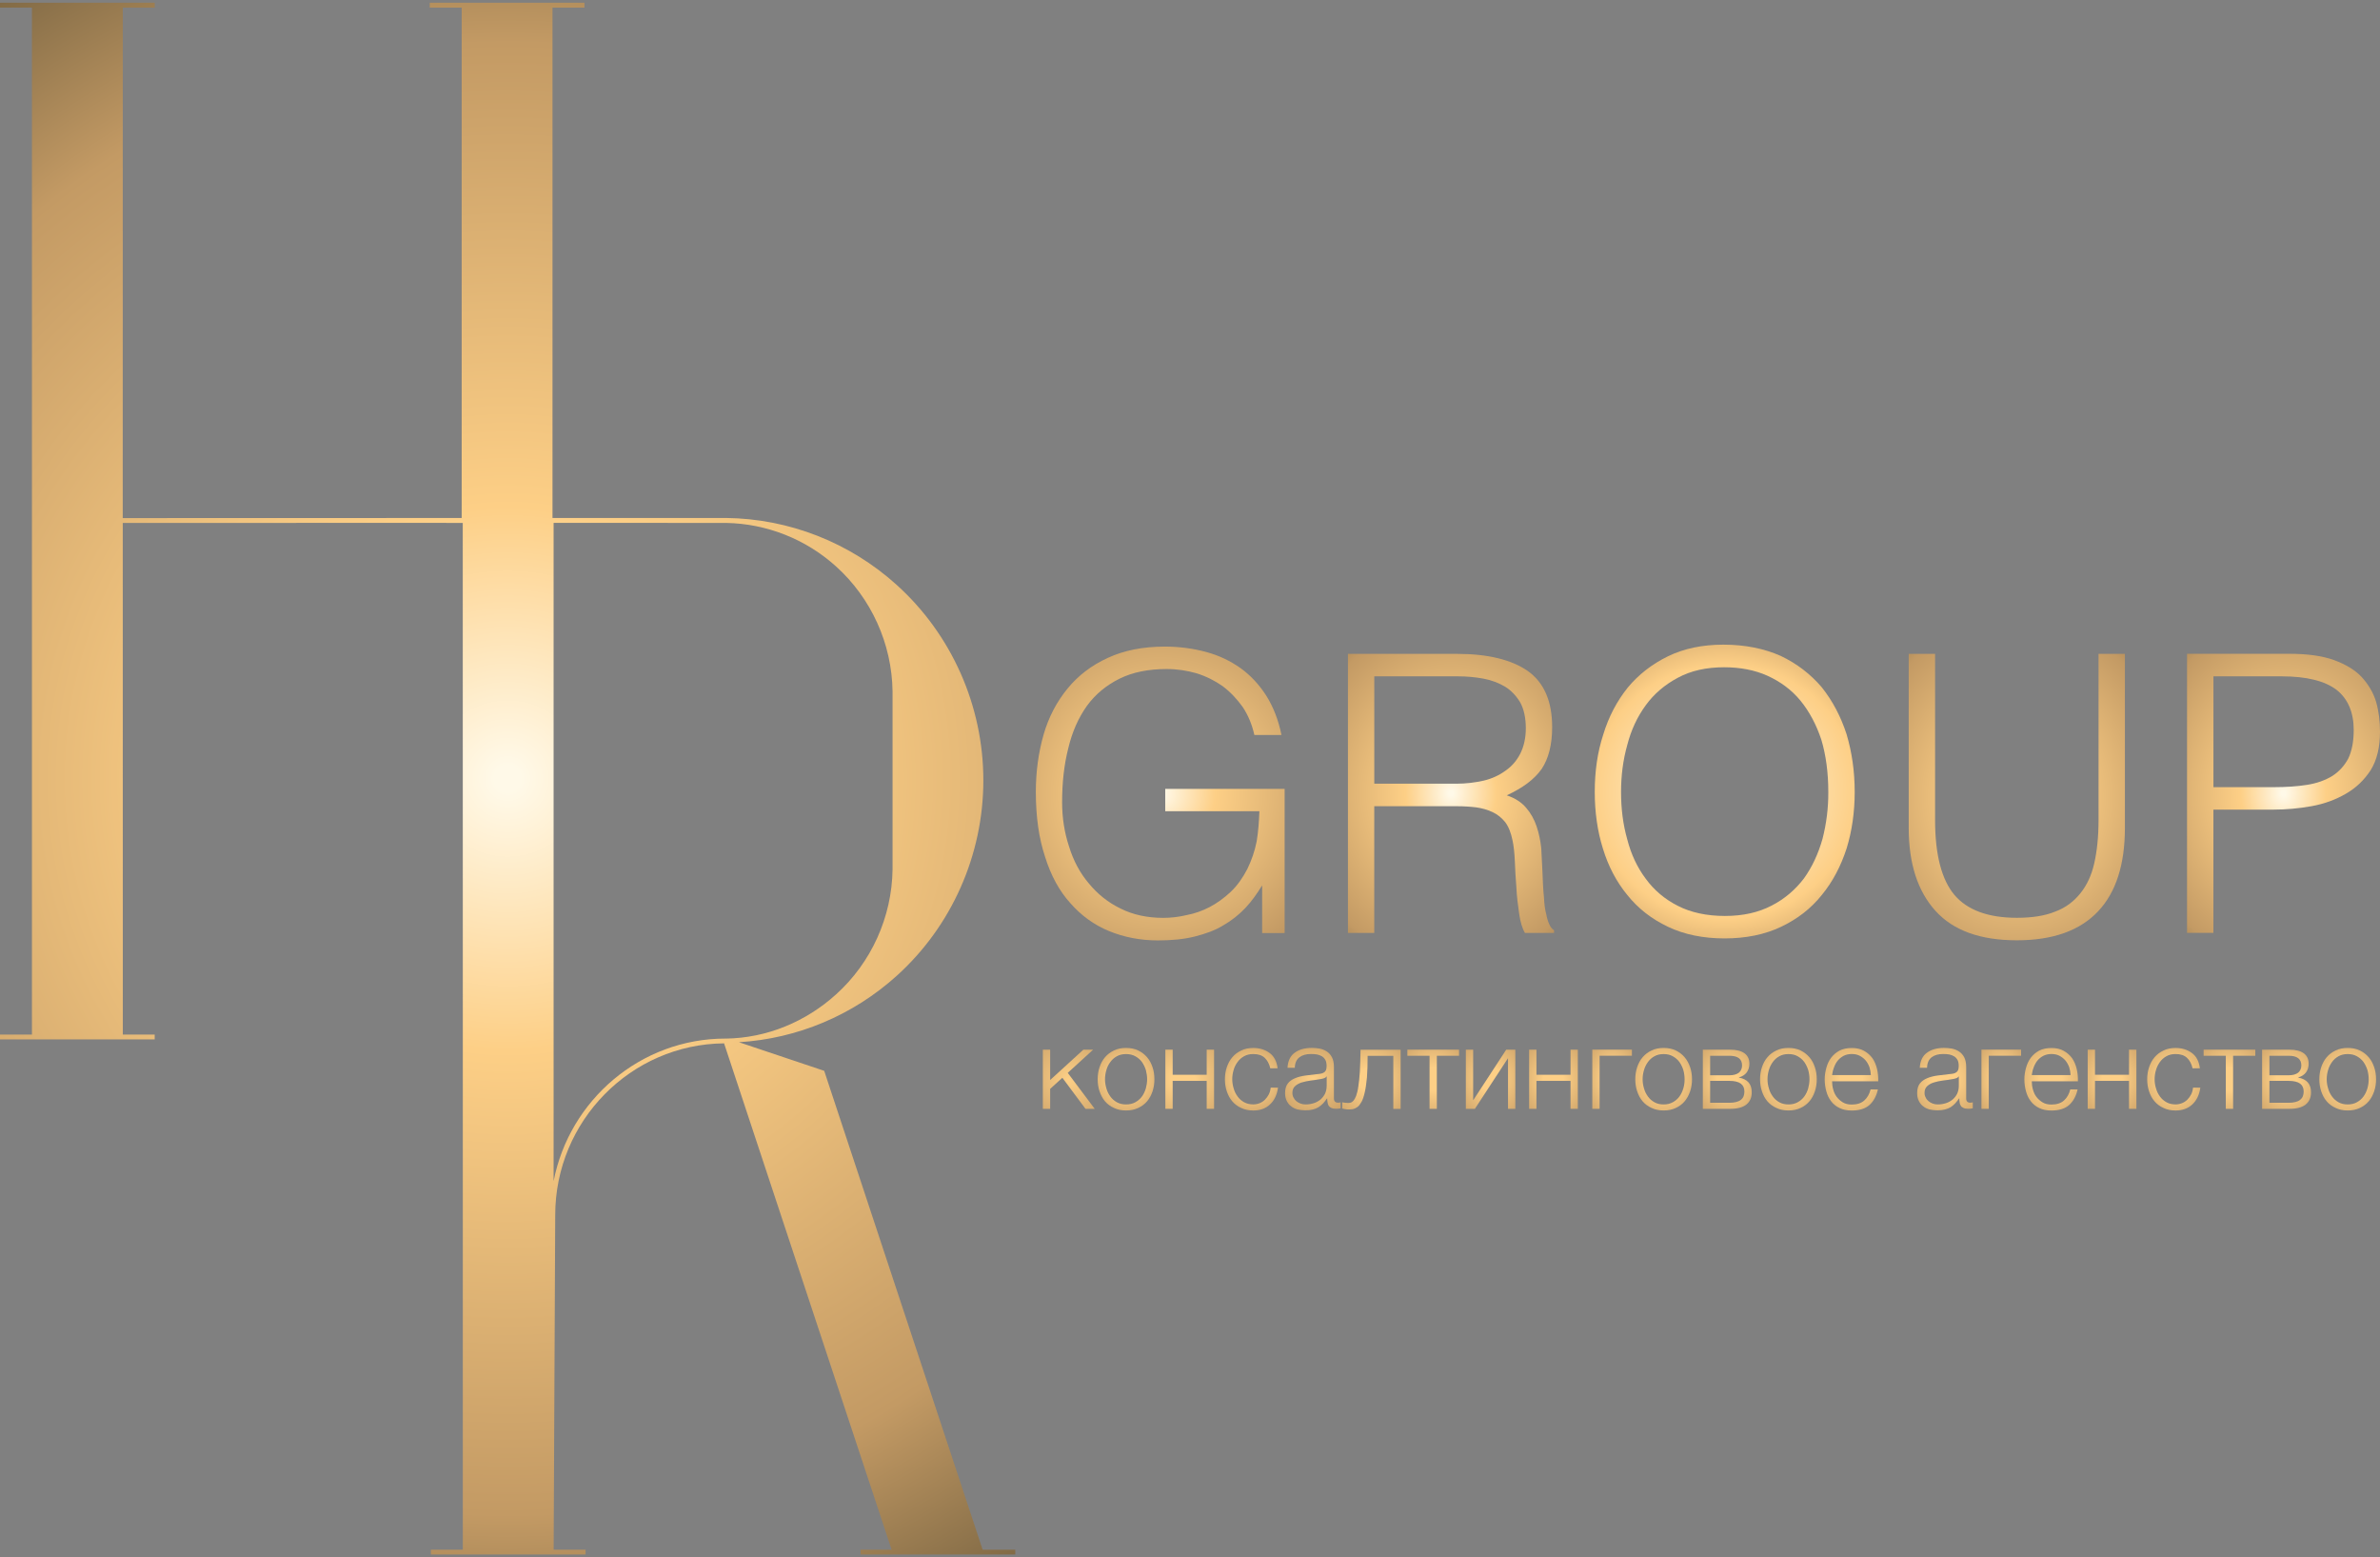 <?xml version="1.0" encoding="UTF-8"?> <svg xmlns="http://www.w3.org/2000/svg" width="798" height="522" viewBox="0 0 798 522" fill="none"><rect x="0" y="0" width="798" height="522" fill="#808080" stroke="none"/> <path d="M276.35 358.93L247.76 349.34C267.33 348.16 285.94 340.35 300.62 327.12C319.1 310.46 329.71 286.56 329.71 261.57C329.71 236.58 319.1 212.7 300.62 196.02C284.89 181.83 264.59 173.87 243.48 173.62H185.25V2.55H195.96V0.92H144.09V2.55H154.8V173.63H144.44L41.15 173.66L41.17 2.55H51.88V0.92H0V2.55H10.71V346.77H0V348.39H51.87V346.77H41.18L41.16 175.29L145.37 175.26L155.16 175.29L155.18 348.38V519.45H144.47V521.07H196.34V519.45H185.63L186.16 407.3C186.16 375.73 211.51 350.01 242.78 349.72L298.95 519.44H288.54V521.06H340.41V519.44H329.47L276.35 358.93ZM243.26 348.12C214.74 348.12 190.91 368.72 185.62 395.92V348.39V346.77V175.26L243.48 175.28C257.09 175.53 270.18 180.7 280.32 189.86C292.15 200.52 299.05 215.8 299.27 231.74V291.42C299.05 307.38 292.15 322.66 280.32 333.32C270.13 342.53 257.09 347.93 243.39 348.13H243.26V348.12Z" fill="url(#paint0_radial_93_167)"></path> <path d="M390.7 271.92H422.27C422.14 275.42 421.89 278.81 421.35 282.06C420.7 285.31 419.67 288.3 418.23 291.28C416.66 294.27 414.86 296.87 412.64 298.95C410.44 301.02 408.09 302.72 405.62 304.02C403.15 305.32 400.55 306.22 397.83 306.74C395.09 307.39 392.51 307.66 390.02 307.66C384.7 307.66 379.88 306.63 375.73 304.54C371.44 302.47 367.93 299.6 365.07 296.1C362.08 292.6 359.88 288.43 358.45 283.76C356.9 279.09 356.12 274.15 356.12 268.95C356.12 262.33 356.77 256.36 358.2 250.75C359.5 245.3 361.57 240.63 364.44 236.59C367.29 232.69 370.93 229.7 375.35 227.5C379.77 225.3 385.09 224.25 391.2 224.25C394.7 224.25 397.96 224.77 401.21 225.68C404.46 226.71 407.31 228.15 409.92 229.97C412.52 231.92 414.72 234.26 416.68 236.99C418.5 239.73 419.8 242.83 420.58 246.35H429.67C428.64 241.3 426.95 236.99 424.6 233.22C422.27 229.58 419.41 226.46 416.03 224C412.53 221.53 408.76 219.71 404.47 218.55C400.18 217.38 395.51 216.73 390.58 216.73C383.17 216.73 376.8 218.03 371.48 220.5C366.03 222.97 361.47 226.47 357.97 230.76C354.33 235.18 351.6 240.37 349.91 246.22C348.21 252.19 347.31 258.56 347.31 265.45C347.31 273.77 348.34 281.04 350.43 287.28C352.38 293.52 355.23 298.72 358.89 302.74C362.53 306.89 366.81 310.01 371.88 312.1C376.95 314.17 382.4 315.22 388.24 315.22C392.79 315.22 396.95 314.84 400.58 313.92C404.22 313 407.47 311.84 410.19 310.15C412.93 308.58 415.38 306.65 417.6 304.31C419.68 302.11 421.5 299.51 423.19 296.77V312.75H430.73V264.42H390.7V271.92Z" fill="url(#paint1_radial_93_167)"></path> <path d="M521.06 311.8C520.41 311.42 519.88 310.77 519.49 309.85C519.11 309.07 518.71 307.9 518.46 306.48C518.06 305.05 517.79 303.09 517.68 300.76C517.43 298.43 517.28 295.44 517.16 291.92L516.78 284.38C516.51 281.78 516 279.33 515.21 276.98C514.43 274.65 513.26 272.56 511.69 270.74C510.14 268.92 507.94 267.49 505.2 266.59C510.54 264.12 514.42 261.27 516.91 257.75C519.24 254.25 520.43 249.56 520.43 243.72C520.43 235.01 517.7 228.78 512.24 224.89C506.79 221.12 498.86 219.17 488.59 219.17H451.96V312.72H460.78V270.24H488.58C490.8 270.24 492.87 270.37 494.95 270.62C496.9 270.89 498.7 271.4 500.4 272.19C502.1 272.97 503.52 274.14 504.69 275.58C505.86 277.15 506.64 279.22 507.14 281.68C507.54 283.5 507.79 285.83 507.92 288.7C508.05 291.55 508.17 294.54 508.44 297.52C508.57 300.51 508.97 303.49 509.36 306.23C509.74 308.95 510.39 311.17 511.31 312.72H521.07V311.8H521.06ZM497.55 261.64C494.68 262.29 491.56 262.69 488.33 262.69H460.79V226.7H488.86C491.85 226.7 494.7 226.97 497.43 227.48C500.17 228 502.52 228.91 504.72 230.21C506.79 231.51 508.47 233.33 509.77 235.53C510.95 237.73 511.6 240.6 511.6 244.1C511.6 247.35 510.95 250.2 509.77 252.56C508.6 254.89 506.92 256.85 504.85 258.28C502.73 259.84 500.27 260.99 497.55 261.64Z" fill="url(#paint2_radial_93_167)"></path> <path d="M621.87 265.45C621.87 258.56 620.95 252.21 619.15 246.1C617.2 240.13 614.46 234.93 610.83 230.37C607.06 225.95 602.51 222.45 597.07 219.85C591.48 217.38 585.09 216.08 577.84 216.08C570.82 216.08 564.58 217.38 559.26 219.98C553.94 222.58 549.39 226.09 545.75 230.5C542.11 235.05 539.38 240.24 537.56 246.21C535.61 252.18 534.71 258.55 534.71 265.44C534.71 272.2 535.61 278.57 537.43 284.4C539.25 290.37 541.98 295.57 545.62 299.99C549.26 304.54 553.79 308.05 559.26 310.65C564.71 313.25 571.09 314.55 578.24 314.55C585.38 314.55 591.75 313.25 597.2 310.65C602.65 308.05 607.21 304.55 610.84 299.99C614.48 295.57 617.21 290.38 619.16 284.4C620.95 278.57 621.87 272.2 621.87 265.45ZM611.08 281.17C609.65 286.24 607.56 290.66 604.86 294.43C601.99 298.2 598.37 301.32 594.07 303.52C589.63 305.85 584.45 307.02 578.34 307.02C572.23 307.02 566.9 305.85 562.61 303.65C558.21 301.45 554.56 298.33 551.82 294.56C548.97 290.79 546.9 286.37 545.6 281.32C544.17 276.25 543.53 271.06 543.53 265.47C543.53 260.02 544.18 254.81 545.6 249.76C546.9 244.69 548.97 240.27 551.82 236.38C554.56 232.61 558.19 229.49 562.61 227.16C566.9 224.83 572.1 223.66 578.09 223.66C583.41 223.66 588.35 224.58 592.63 226.51C596.92 228.46 600.69 231.2 603.67 234.83C606.65 238.47 609.01 242.89 610.69 247.96C612.24 253.16 613.02 259 613.02 265.51C613.05 270.9 612.38 276.1 611.08 281.17Z" fill="url(#paint3_radial_93_167)"></path> <path d="M676.24 315.18C688.32 315.18 697.42 311.93 703.51 305.44C709.5 299.07 712.47 289.73 712.47 277.5V219.16H703.63V274.9C703.63 280.49 703.11 285.29 702.2 289.33C701.3 293.35 699.73 296.73 697.51 299.47C695.31 302.19 692.59 304.27 689.07 305.57C685.57 307 681.28 307.64 676.23 307.64C666.61 307.64 659.6 305.04 655.31 299.97C651.02 294.9 648.82 286.46 648.82 274.9V219.16H639.98V277.5C639.98 289.44 642.96 298.68 648.94 305.3C654.93 311.93 664.02 315.18 676.24 315.18Z" fill="url(#paint4_radial_93_167)"></path> <path d="M794.88 258.14C796.97 254.77 798 250.47 798 245.28C798 241.78 797.62 238.52 796.7 235.27C795.78 232.15 794.1 229.43 791.88 226.95C789.54 224.48 786.43 222.66 782.54 221.23C778.5 219.8 773.58 219.14 767.46 219.14H733.3V312.69H742.14V271.38H762.14C766.43 271.38 770.85 271 775.13 270.21C779.42 269.43 783.19 268.01 786.55 266.06C789.94 264.11 792.68 261.52 794.88 258.14ZM782.02 260.09C779.69 261.52 776.83 262.56 773.58 263.07C770.33 263.59 766.56 263.85 762.41 263.85H742.15V226.7H765.02C773.46 226.7 779.56 228.27 783.47 231.25C787.24 234.24 789.19 238.79 789.19 244.63C789.19 248.67 788.54 251.77 787.37 254.24C786.04 256.72 784.24 258.66 782.02 260.09Z" fill="url(#paint5_radial_93_167)"></path> <path d="M366.52 351.84H363.25L352.11 362.01V351.84H349.66V371.67H352.11V364.98L356.2 361.26L363.96 371.67H367.05L358.01 359.61L366.52 351.84Z" fill="url(#paint6_radial_93_167)"></path> <path d="M384.61 354.38C383.79 353.41 382.82 352.68 381.64 352.11C380.44 351.53 379.07 351.26 377.55 351.26C376.03 351.26 374.67 351.53 373.5 352.11C372.3 352.68 371.32 353.41 370.5 354.38C369.68 355.33 369.1 356.45 368.67 357.72C368.24 358.99 368.04 360.34 368.04 361.76C368.04 363.18 368.24 364.53 368.67 365.8C369.1 367.07 369.69 368.19 370.5 369.15C371.32 370.1 372.29 370.83 373.5 371.37C374.67 371.94 376.04 372.22 377.55 372.22C379.07 372.22 380.44 371.95 381.64 371.37C382.81 370.84 383.79 370.1 384.61 369.15C385.43 368.18 386.01 367.08 386.44 365.8C386.87 364.53 387.06 363.2 387.06 361.76C387.06 360.33 386.88 358.99 386.44 357.72C386.02 356.45 385.43 355.34 384.61 354.38ZM384.2 364.83C383.88 365.86 383.47 366.75 382.88 367.55C382.3 368.35 381.55 368.97 380.66 369.47C379.76 369.97 378.74 370.2 377.57 370.2C376.4 370.2 375.39 369.97 374.48 369.47C373.58 368.97 372.88 368.35 372.3 367.55C371.72 366.75 371.25 365.87 370.97 364.83C370.67 363.83 370.5 362.8 370.5 361.76C370.5 360.73 370.65 359.69 370.97 358.64C371.24 357.64 371.7 356.75 372.3 355.96C372.88 355.16 373.58 354.54 374.48 354.04C375.38 353.54 376.38 353.31 377.57 353.31C378.74 353.31 379.75 353.54 380.66 354.04C381.56 354.54 382.29 355.16 382.88 355.96C383.46 356.78 383.88 357.66 384.2 358.64C384.47 359.67 384.63 360.71 384.63 361.76C384.63 362.82 384.46 363.83 384.2 364.83Z" fill="url(#paint7_radial_93_167)"></path> <path d="M404.6 360.25H393.19V351.84H390.74V371.67H393.19V362.3H404.6V371.67H407.07V351.84H404.6V360.25Z" fill="url(#paint8_radial_93_167)"></path> <path d="M425.43 366.82C425.08 367.5 424.65 368.09 424.15 368.59C423.65 369.09 423.03 369.51 422.37 369.77C421.71 370.03 420.97 370.19 420.23 370.19C419.06 370.19 418.05 369.96 417.14 369.46C416.24 368.96 415.54 368.34 414.96 367.54C414.38 366.74 413.91 365.86 413.63 364.82C413.33 363.82 413.16 362.79 413.16 361.75C413.16 360.72 413.31 359.68 413.63 358.63C413.9 357.63 414.36 356.75 414.96 355.95C415.54 355.15 416.25 354.53 417.14 354.03C418.04 353.53 419.04 353.3 420.23 353.3C421.86 353.3 423.15 353.72 424.05 354.57C424.95 355.42 425.57 356.57 425.92 358.07H428.37C428.1 355.8 427.2 354.07 425.72 352.97C424.2 351.85 422.37 351.27 420.23 351.27C418.71 351.27 417.34 351.54 416.18 352.12C414.98 352.69 413.99 353.42 413.18 354.39C412.36 355.34 411.78 356.46 411.34 357.73C410.91 359 410.71 360.35 410.71 361.77C410.71 363.19 410.91 364.54 411.34 365.81C411.77 367.08 412.36 368.2 413.18 369.16C414 370.11 414.96 370.84 416.18 371.38C417.35 371.95 418.71 372.23 420.23 372.23C422.53 372.23 424.4 371.55 425.83 370.19C427.28 368.84 428.16 367.01 428.51 364.57H426.06C425.98 365.37 425.78 366.14 425.43 366.82Z" fill="url(#paint9_radial_93_167)"></path> <path d="M447.26 368.17V357.64C447.26 356.29 447.03 355.22 446.59 354.37C446.16 353.57 445.59 352.9 444.87 352.45C444.17 351.98 443.4 351.68 442.48 351.48C441.58 351.33 440.73 351.25 439.83 351.25C437.49 351.25 435.59 351.78 434.14 352.84C432.66 353.87 431.84 355.56 431.69 357.91H434.14C434.17 356.29 434.72 355.11 435.71 354.37C436.68 353.64 437.98 353.29 439.53 353.29C440.26 353.29 440.93 353.32 441.6 353.44C442.23 353.56 442.77 353.79 443.29 354.09C443.76 354.39 444.14 354.82 444.41 355.32C444.69 355.85 444.81 356.55 444.81 357.36C444.81 357.89 444.73 358.31 444.61 358.66C444.44 359.01 444.26 359.23 443.98 359.43C443.71 359.61 443.4 359.78 443.01 359.85C442.58 359.93 442.16 360 441.66 360.03L437.76 360.5C436.48 360.68 435.31 360.95 434.29 361.38C433.24 361.8 432.42 362.38 431.81 363.15C431.19 363.95 430.88 365.04 430.88 366.42C430.88 367.42 431.08 368.27 431.43 368.99C431.78 369.72 432.25 370.34 432.88 370.79C433.46 371.29 434.2 371.64 435.02 371.87C435.84 372.05 436.69 372.17 437.62 372.17C438.59 372.17 439.4 372.09 440.15 371.9C440.88 371.72 441.52 371.48 442.08 371.13C442.63 370.78 443.13 370.36 443.62 369.86C444.04 369.36 444.52 368.83 444.94 368.18H445.01C445.01 368.68 445.06 369.13 445.14 369.56C445.17 369.98 445.32 370.36 445.52 370.68C445.72 370.98 446.04 371.21 446.42 371.38C446.79 371.56 447.27 371.65 447.9 371.65C448.25 371.65 448.53 371.65 448.75 371.62L449.5 371.5V369.46C449.3 369.58 449.02 369.61 448.72 369.61C447.74 369.64 447.26 369.14 447.26 368.17ZM444.83 363.98C444.83 364.95 444.63 365.83 444.28 366.6C443.88 367.37 443.38 368.02 442.76 368.55C442.09 369.08 441.36 369.52 440.49 369.78C439.64 370.05 438.74 370.2 437.8 370.2C437.22 370.2 436.63 370.12 436.13 369.93C435.58 369.75 435.11 369.46 434.68 369.13C434.26 368.78 433.95 368.4 433.71 367.9C433.44 367.43 433.33 366.9 433.33 366.28C433.33 365.33 433.65 364.6 434.23 364.06C434.81 363.53 435.55 363.11 436.45 362.83C437.35 362.56 438.35 362.33 439.49 362.18C440.57 362.06 441.62 361.91 442.69 361.71C443.04 361.68 443.44 361.56 443.86 361.44C444.29 361.32 444.61 361.09 444.76 360.82H444.84V363.97H444.83V363.98Z" fill="url(#paint10_radial_93_167)"></path> <path d="M455.95 359.23C455.83 361.26 455.63 362.92 455.43 364.22C455.25 365.57 454.96 366.6 454.7 367.32C454.42 368.05 454.12 368.59 453.8 368.94C453.48 369.29 453.18 369.51 452.87 369.59C452.55 369.67 452.29 369.71 452.02 369.71C451.74 369.71 451.39 369.68 450.97 369.63C450.54 369.6 450.24 369.51 450.04 369.45V371.57C450.12 371.6 450.24 371.6 450.44 371.65C450.59 371.73 450.79 371.73 450.99 371.77L451.54 371.85C451.74 371.88 451.89 371.88 452.01 371.88C452.56 371.88 453.09 371.85 453.66 371.76C454.16 371.64 454.66 371.41 455.18 371.03C455.65 370.68 456.08 370.11 456.5 369.35C456.93 368.58 457.28 367.55 457.58 366.2C457.9 364.85 458.13 363.2 458.33 361.2C458.48 359.2 458.56 356.78 458.56 353.91H467.17V371.69H469.62V351.86H456.18C456.13 354.76 456.05 357.23 455.95 359.23Z" fill="url(#paint11_radial_93_167)"></path> <path d="M471.88 353.88H479.32V371.68H481.77V353.88H489.21V351.84H471.88V353.88Z" fill="url(#paint12_radial_93_167)"></path> <path d="M493.94 368.82V351.84H491.49V371.67H494.52L505.63 354.69V371.67H508.08V351.84H505.03L493.94 368.82Z" fill="url(#paint13_radial_93_167)"></path> <path d="M526.59 360.25H515.16V351.84H512.71V371.67H515.16V362.3H526.59V371.67H529.04V351.84H526.59V360.25Z" fill="url(#paint14_radial_93_167)"></path> <path d="M533.89 371.67H536.34V353.87H547.17V351.83H533.89V371.67Z" fill="url(#paint15_radial_93_167)"></path> <path d="M564.85 354.38C564.03 353.41 563.05 352.68 561.9 352.11C560.68 351.53 559.33 351.26 557.81 351.26C556.29 351.26 554.92 351.53 553.76 352.11C552.54 352.68 551.58 353.41 550.76 354.38C549.94 355.33 549.36 356.45 548.93 357.72C548.5 358.99 548.3 360.34 548.3 361.76C548.3 363.18 548.5 364.53 548.93 365.8C549.36 367.07 549.93 368.19 550.76 369.15C551.58 370.1 552.54 370.83 553.76 371.37C554.93 371.94 556.29 372.22 557.81 372.22C559.33 372.22 560.68 371.95 561.9 371.37C563.07 370.84 564.04 370.1 564.85 369.15C565.67 368.18 566.25 367.08 566.69 365.8C567.12 364.53 567.32 363.2 567.32 361.76C567.32 360.33 567.12 358.99 566.69 357.72C566.25 356.45 565.66 355.34 564.85 354.38ZM564.41 364.83C564.09 365.86 563.68 366.75 563.09 367.55C562.51 368.35 561.77 368.97 560.87 369.47C559.97 369.97 558.97 370.2 557.8 370.2C556.63 370.2 555.62 369.97 554.73 369.47C553.83 368.97 553.13 368.35 552.55 367.55C551.97 366.75 551.5 365.87 551.23 364.83C550.91 363.83 550.76 362.8 550.76 361.76C550.76 360.73 550.91 359.69 551.23 358.64C551.51 357.64 551.98 356.75 552.55 355.96C553.13 355.16 553.83 354.54 554.73 354.04C555.63 353.54 556.63 353.31 557.8 353.31C558.97 353.31 559.98 353.54 560.87 354.04C561.77 354.54 562.5 355.16 563.09 355.96C563.67 356.78 564.09 357.66 564.41 358.64C564.69 359.67 564.84 360.71 564.84 361.76C564.85 362.82 564.7 363.83 564.41 364.83Z" fill="url(#paint16_radial_93_167)"></path> <path d="M583.09 361.21V361.13C584.17 360.83 585.04 360.28 585.66 359.48C586.24 358.68 586.56 357.71 586.56 356.53C586.56 355 586.01 353.85 584.89 353.03C583.76 352.23 582.21 351.85 580.14 351.85H570.95V371.67H580.14C582.53 371.67 584.31 371.2 585.53 370.25C586.73 369.28 587.35 367.95 587.35 366.15C587.35 364.68 586.97 363.58 586.23 362.76C585.48 361.95 584.43 361.45 583.09 361.21ZM573.4 353.88H579.87C582.7 353.88 584.11 354.95 584.11 357.15C584.11 358.15 583.74 358.95 583.06 359.54C582.33 360.12 581.26 360.42 579.87 360.42H573.4V353.88ZM583.69 368.67C582.87 369.32 581.57 369.64 579.87 369.64H573.4V362.3H579.87C581.57 362.3 582.85 362.6 583.69 363.22C584.51 363.84 584.89 364.72 584.89 365.87C584.89 367.14 584.51 368.05 583.69 368.67Z" fill="url(#paint17_radial_93_167)"></path> <path d="M606.69 354.38C605.87 353.41 604.89 352.68 603.74 352.11C602.54 351.53 601.17 351.26 599.65 351.26C598.13 351.26 596.76 351.53 595.6 352.11C594.38 352.68 593.42 353.41 592.6 354.38C591.78 355.33 591.2 356.45 590.77 357.72C590.34 358.99 590.14 360.34 590.14 361.76C590.14 363.18 590.34 364.53 590.77 365.8C591.2 367.07 591.77 368.19 592.6 369.15C593.42 370.1 594.39 370.83 595.6 371.37C596.77 371.94 598.14 372.22 599.65 372.22C601.17 372.22 602.54 371.95 603.74 371.37C604.91 370.84 605.87 370.1 606.69 369.15C607.51 368.18 608.09 367.08 608.52 365.8C608.95 364.53 609.15 363.2 609.15 361.76C609.15 360.33 608.95 358.99 608.52 357.72C608.09 356.45 607.53 355.34 606.69 354.38ZM606.28 364.83C605.96 365.86 605.55 366.75 604.96 367.55C604.38 368.35 603.64 368.97 602.74 369.47C601.84 369.97 600.84 370.2 599.67 370.2C598.5 370.2 597.49 369.97 596.6 369.47C595.7 368.97 595 368.35 594.42 367.55C593.84 366.75 593.37 365.87 593.1 364.83C592.78 363.83 592.63 362.8 592.63 361.76C592.63 360.73 592.78 359.69 593.1 358.64C593.38 357.64 593.85 356.75 594.42 355.96C595 355.16 595.7 354.54 596.6 354.04C597.5 353.54 598.5 353.31 599.67 353.31C600.84 353.31 601.85 353.54 602.74 354.04C603.64 354.54 604.37 355.16 604.96 355.96C605.54 356.78 605.96 357.66 606.28 358.64C606.56 359.67 606.71 360.71 606.71 361.76C606.71 362.82 606.54 363.83 606.28 364.83Z" fill="url(#paint18_radial_93_167)"></path> <path d="M629.36 358.3C629.04 356.97 628.54 355.76 627.84 354.73C627.09 353.7 626.16 352.88 625.04 352.25C623.92 351.6 622.51 351.28 620.9 351.28C619.29 351.28 617.9 351.58 616.76 352.16C615.62 352.78 614.69 353.59 613.96 354.55C613.21 355.55 612.71 356.67 612.36 357.94C612.01 359.21 611.81 360.48 611.81 361.78C611.81 363.2 612.01 364.55 612.36 365.82C612.71 367.09 613.21 368.15 613.96 369.12C614.69 370.09 615.63 370.85 616.76 371.39C617.88 371.96 619.29 372.24 620.9 372.24C623.44 372.24 625.42 371.62 626.82 370.39C628.17 369.16 629.15 367.44 629.65 365.17H627.2C626.82 366.7 626.12 367.94 625.1 368.86C624.08 369.78 622.68 370.24 620.9 370.24C619.73 370.24 618.72 370.01 617.9 369.51C617.08 369.01 616.38 368.39 615.83 367.66C615.28 366.93 614.9 366.09 614.66 365.18C614.39 364.26 614.28 363.33 614.28 362.44H629.76C629.79 361.03 629.68 359.65 629.36 358.3ZM614.28 360.36C614.4 359.48 614.6 358.59 614.95 357.71C615.27 356.86 615.68 356.09 616.23 355.44C616.78 354.79 617.43 354.29 618.21 353.87C618.99 353.49 619.89 353.29 620.89 353.29C621.86 353.29 622.76 353.47 623.54 353.87C624.32 354.29 624.99 354.79 625.54 355.44C626.09 356.09 626.51 356.86 626.82 357.71C627.09 358.56 627.25 359.44 627.29 360.36H614.28Z" fill="url(#paint19_radial_93_167)"></path> <path d="M659.25 368.17V357.64C659.25 356.29 659.02 355.22 658.58 354.37C658.15 353.57 657.56 352.9 656.86 352.45C656.16 351.98 655.38 351.68 654.47 351.48C653.57 351.33 652.72 351.25 651.82 351.25C649.48 351.25 647.57 351.78 646.13 352.84C644.65 353.87 643.83 355.56 643.68 357.91H646.13C646.16 356.29 646.71 355.11 647.68 354.37C648.65 353.64 649.95 353.29 651.5 353.29C652.23 353.29 652.9 353.32 653.57 353.44C654.19 353.56 654.74 353.79 655.24 354.09C655.71 354.39 656.09 354.82 656.37 355.32C656.64 355.85 656.75 356.55 656.75 357.36C656.75 357.89 656.67 358.31 656.55 358.66C656.4 359.01 656.2 359.23 655.93 359.43C655.65 359.61 655.35 359.78 654.96 359.85C654.53 359.93 654.11 360 653.59 360.03L649.69 360.5C648.41 360.68 647.24 360.95 646.22 361.38C645.17 361.8 644.35 362.38 643.74 363.15C643.11 363.95 642.81 365.04 642.81 366.42C642.81 367.42 642.99 368.27 643.36 368.99C643.71 369.72 644.18 370.34 644.79 370.79C645.37 371.29 646.11 371.64 646.94 371.87C647.76 372.05 648.61 372.17 649.54 372.17C650.51 372.17 651.33 372.09 652.08 371.9C652.81 371.72 653.45 371.48 654.03 371.13C654.58 370.78 655.08 370.36 655.55 369.86C655.98 369.36 656.45 368.83 656.87 368.18H656.95C656.95 368.68 656.98 369.13 657.07 369.56C657.1 369.98 657.27 370.36 657.47 370.68C657.65 370.98 657.97 371.21 658.37 371.38C658.72 371.56 659.22 371.65 659.86 371.65C660.21 371.65 660.48 371.65 660.71 371.62L661.46 371.5V369.46C661.26 369.58 660.99 369.61 660.68 369.61C659.7 369.64 659.25 369.14 659.25 368.17ZM656.78 363.98C656.78 364.95 656.58 365.83 656.23 366.6C655.85 367.37 655.33 368.02 654.71 368.55C654.04 369.08 653.31 369.52 652.44 369.78C651.59 370.05 650.69 370.2 649.75 370.2C649.17 370.2 648.58 370.12 648.08 369.93C647.53 369.75 647.08 369.46 646.65 369.13C646.22 368.78 645.9 368.4 645.68 367.9C645.4 367.43 645.28 366.9 645.28 366.28C645.28 365.33 645.6 364.6 646.18 364.06C646.76 363.53 647.51 363.11 648.4 362.83C649.3 362.56 650.3 362.33 651.44 362.18C652.52 362.06 653.59 361.91 654.63 361.71C655 361.68 655.38 361.56 655.8 361.44C656.23 361.32 656.53 361.09 656.7 360.82H656.78V363.98Z" fill="url(#paint20_radial_93_167)"></path> <path d="M664.37 371.67H666.82V353.87H677.66V351.83H664.37V371.67Z" fill="url(#paint21_radial_93_167)"></path> <path d="M696.31 358.3C695.99 356.97 695.49 355.76 694.79 354.73C694.04 353.7 693.11 352.88 691.99 352.25C690.87 351.6 689.45 351.28 687.85 351.28C686.25 351.28 684.85 351.58 683.71 352.16C682.57 352.78 681.64 353.59 680.91 354.55C680.18 355.55 679.66 356.67 679.31 357.94C678.96 359.21 678.76 360.48 678.76 361.78C678.76 363.2 678.96 364.55 679.31 365.82C679.66 367.09 680.16 368.15 680.91 369.12C681.64 370.09 682.58 370.85 683.71 371.39C684.83 371.96 686.25 372.24 687.85 372.24C690.38 372.24 692.37 371.62 693.77 370.39C695.12 369.16 696.11 367.44 696.61 365.17H694.16C693.78 366.7 693.08 367.94 692.06 368.86C691.04 369.78 689.64 370.24 687.86 370.24C686.69 370.24 685.68 370.01 684.86 369.51C684.04 369.01 683.34 368.39 682.79 367.66C682.24 366.93 681.86 366.09 681.62 365.18C681.35 364.26 681.24 363.33 681.24 362.44H696.72C696.74 361.03 696.63 359.65 696.31 358.3ZM681.23 360.36C681.35 359.48 681.55 358.59 681.9 357.71C682.22 356.86 682.65 356.09 683.18 355.44C683.73 354.79 684.38 354.29 685.17 353.87C685.95 353.49 686.85 353.29 687.85 353.29C688.82 353.29 689.72 353.47 690.5 353.87C691.28 354.29 691.95 354.79 692.5 355.44C693.05 356.09 693.47 356.86 693.79 357.71C694.06 358.56 694.22 359.44 694.26 360.36H681.23Z" fill="url(#paint22_radial_93_167)"></path> <path d="M713.85 360.25H702.44V351.84H699.99V371.67H702.44V362.3H713.85V371.67H716.32V351.84H713.85V360.25Z" fill="url(#paint23_radial_93_167)"></path> <path d="M734.69 366.82C734.34 367.5 733.91 368.09 733.41 368.59C732.91 369.09 732.29 369.51 731.62 369.77C730.95 370.03 730.22 370.19 729.47 370.19C728.3 370.19 727.29 369.96 726.4 369.46C725.5 368.96 724.8 368.34 724.22 367.54C723.64 366.74 723.17 365.86 722.9 364.82C722.58 363.82 722.43 362.79 722.43 361.75C722.43 360.72 722.58 359.68 722.9 358.63C723.18 357.63 723.65 356.75 724.22 355.95C724.8 355.15 725.5 354.53 726.4 354.03C727.3 353.53 728.3 353.3 729.47 353.3C731.1 353.3 732.39 353.72 733.29 354.57C734.19 355.42 734.81 356.57 735.16 358.07H737.61C737.33 355.8 736.44 354.07 734.96 352.97C733.44 351.85 731.61 351.27 729.46 351.27C727.94 351.27 726.57 351.54 725.41 352.12C724.19 352.69 723.23 353.42 722.41 354.39C721.59 355.34 721.01 356.46 720.57 357.73C720.14 359 719.94 360.35 719.94 361.77C719.94 363.19 720.14 364.54 720.57 365.81C721 367.08 721.57 368.2 722.41 369.16C723.23 370.11 724.19 370.84 725.41 371.38C726.58 371.95 727.95 372.23 729.46 372.23C731.76 372.23 733.63 371.55 735.08 370.19C736.51 368.84 737.42 367.01 737.76 364.57H735.31C735.24 365.37 735.04 366.14 734.69 366.82Z" fill="url(#paint24_radial_93_167)"></path> <path d="M738.86 353.88H746.3V371.68H748.75V353.88H756.19V351.84H738.86V353.88Z" fill="url(#paint25_radial_93_167)"></path> <path d="M770.61 361.21V361.13C771.7 360.83 772.56 360.28 773.18 359.48C773.76 358.68 774.08 357.71 774.08 356.53C774.08 355 773.53 353.85 772.41 353.03C771.28 352.23 769.72 351.85 767.66 351.85H758.47V371.67H767.66C770.05 371.67 771.83 371.2 773.05 370.25C774.25 369.28 774.87 367.95 774.87 366.15C774.87 364.68 774.49 363.58 773.75 362.76C773 361.95 771.95 361.45 770.61 361.21ZM760.92 353.88H767.39C770.23 353.88 771.63 354.95 771.63 357.15C771.63 358.15 771.26 358.95 770.58 359.54C769.83 360.12 768.78 360.42 767.39 360.42H760.92V353.88ZM771.21 368.67C770.39 369.32 769.09 369.64 767.39 369.64H760.92V362.3H767.39C769.09 362.3 770.38 362.6 771.21 363.22C772.03 363.84 772.41 364.72 772.41 365.87C772.41 367.14 772.01 368.05 771.21 368.67Z" fill="url(#paint26_radial_93_167)"></path> <path d="M794.21 354.38C793.39 353.41 792.41 352.68 791.26 352.11C790.06 351.53 788.69 351.26 787.17 351.26C785.65 351.26 784.28 351.53 783.12 352.11C781.9 352.68 780.94 353.41 780.12 354.38C779.3 355.33 778.72 356.45 778.29 357.72C777.86 358.99 777.66 360.34 777.66 361.76C777.66 363.18 777.86 364.53 778.29 365.8C778.72 367.07 779.29 368.19 780.12 369.15C780.94 370.1 781.91 370.83 783.12 371.37C784.29 371.94 785.66 372.22 787.17 372.22C788.69 372.22 790.05 371.95 791.26 371.37C792.43 370.84 793.39 370.1 794.21 369.15C795.03 368.18 795.61 367.08 796.05 365.8C796.48 364.53 796.68 363.2 796.68 361.76C796.68 360.33 796.48 358.99 796.05 357.72C795.61 356.45 795.05 355.34 794.21 354.38ZM793.78 364.83C793.46 365.86 793.05 366.75 792.46 367.55C791.88 368.35 791.14 368.97 790.24 369.47C789.34 369.97 788.34 370.2 787.17 370.2C786 370.2 784.99 369.97 784.1 369.47C783.2 368.97 782.5 368.35 781.92 367.55C781.34 366.75 780.87 365.87 780.6 364.83C780.28 363.83 780.13 362.8 780.13 361.76C780.13 360.73 780.28 359.69 780.6 358.64C780.88 357.64 781.35 356.75 781.92 355.96C782.5 355.16 783.2 354.54 784.1 354.04C785 353.54 786 353.31 787.17 353.31C788.34 353.31 789.35 353.54 790.24 354.04C791.14 354.54 791.88 355.16 792.46 355.96C793.04 356.78 793.46 357.66 793.78 358.64C794.06 359.67 794.21 360.71 794.21 361.76C794.21 362.82 794.06 363.83 793.78 364.83Z" fill="url(#paint27_radial_93_167)"></path> <defs> <radialGradient id="paint0_radial_93_167" cx="0" cy="0" r="1" gradientUnits="userSpaceOnUse" gradientTransform="translate(170.225 260.974) scale(1126.1 1126.1)"> <stop offset="0.004" stop-color="#FFF9E8"></stop> <stop offset="0.083" stop-color="#FDCF86"></stop> <stop offset="0.224" stop-color="#C39A64"></stop> <stop offset="0.323" stop-color="#554A31"></stop> <stop offset="0.49" stop-color="#27221A"></stop> <stop offset="0.568" stop-color="#202020"></stop> <stop offset="0.688" stop-color="#686359"></stop> </radialGradient> <radialGradient id="paint1_radial_93_167" cx="0" cy="0" r="1" gradientUnits="userSpaceOnUse" gradientTransform="translate(389.014 265.967) scale(227.619 227.619)"> <stop offset="0.004" stop-color="#FFF9E8"></stop> <stop offset="0.081" stop-color="#FDCF86"></stop> <stop offset="0.271" stop-color="#C39A64"></stop> <stop offset="0.396" stop-color="#554A31"></stop> <stop offset="0.646" stop-color="#686359"></stop> </radialGradient> <radialGradient id="paint2_radial_93_167" cx="0" cy="0" r="1" gradientUnits="userSpaceOnUse" gradientTransform="translate(486.517 265.937) scale(188.632 216.231)"> <stop offset="0.004" stop-color="#FFF9E8"></stop> <stop offset="0.081" stop-color="#FDCF86"></stop> <stop offset="0.271" stop-color="#C39A64"></stop> <stop offset="0.396" stop-color="#554A31"></stop> <stop offset="0.646" stop-color="#686359"></stop> </radialGradient> <radialGradient id="paint3_radial_93_167" cx="0" cy="0" r="1" gradientUnits="userSpaceOnUse" gradientTransform="translate(578.296 265.321) scale(237.86 227.62)"> <stop offset="0.004" stop-color="#FFF9E8"></stop> <stop offset="0.187" stop-color="#FDCF86"></stop> <stop offset="0.271" stop-color="#C39A64"></stop> <stop offset="0.396" stop-color="#554A31"></stop> <stop offset="0.646" stop-color="#686359"></stop> </radialGradient> <radialGradient id="paint4_radial_93_167" cx="0" cy="0" r="1" gradientUnits="userSpaceOnUse" gradientTransform="translate(676.227 267.17) scale(197.807 221.915)"> <stop offset="0.004" stop-color="#FFF9E8"></stop> <stop offset="0.081" stop-color="#FDCF86"></stop> <stop offset="0.271" stop-color="#C39A64"></stop> <stop offset="0.396" stop-color="#554A31"></stop> <stop offset="0.646" stop-color="#686359"></stop> </radialGradient> <radialGradient id="paint5_radial_93_167" cx="0" cy="0" r="1" gradientUnits="userSpaceOnUse" gradientTransform="translate(765.656 265.921) scale(176.552 216.209)"> <stop offset="0.004" stop-color="#FFF9E8"></stop> <stop offset="0.081" stop-color="#FDCF86"></stop> <stop offset="0.271" stop-color="#C39A64"></stop> <stop offset="0.396" stop-color="#554A31"></stop> <stop offset="0.646" stop-color="#686359"></stop> </radialGradient> <radialGradient id="paint6_radial_93_167" cx="0" cy="0" r="1" gradientUnits="userSpaceOnUse" gradientTransform="translate(358.348 361.756) scale(63.608 63.608)"> <stop stop-color="#FDCF86"></stop> <stop offset="0.318" stop-color="#C39A64"></stop> </radialGradient> <radialGradient id="paint7_radial_93_167" cx="0" cy="0" r="1" gradientUnits="userSpaceOnUse" gradientTransform="translate(377.548 361.73) scale(49.894 49.894)"> <stop offset="0.081" stop-color="#FDCF86"></stop> <stop offset="0.328" stop-color="#C39A64"></stop> </radialGradient> <radialGradient id="paint8_radial_93_167" cx="0" cy="0" r="1" gradientUnits="userSpaceOnUse" gradientTransform="translate(396.679 361.852) scale(45.274 45.274)"> <stop offset="0.089" stop-color="#FDCF86"></stop> <stop offset="0.464" stop-color="#C39A64"></stop> </radialGradient> <radialGradient id="paint9_radial_93_167" cx="0" cy="0" r="1" gradientUnits="userSpaceOnUse" gradientTransform="translate(419.608 361.731) scale(48.45 48.45)"> <stop offset="0.081" stop-color="#FDCF86"></stop> <stop offset="0.302" stop-color="#C39A64"></stop> </radialGradient> <radialGradient id="paint10_radial_93_167" cx="0" cy="0" r="1" gradientUnits="userSpaceOnUse" gradientTransform="translate(440.183 361.732) scale(49.411 49.411)"> <stop stop-color="#FDCF86"></stop> <stop offset="0.323" stop-color="#C39A64"></stop> </radialGradient> <radialGradient id="paint11_radial_93_167" cx="0" cy="0" r="1" gradientUnits="userSpaceOnUse" gradientTransform="translate(459.799 361.855) scale(49.354 49.354)"> <stop offset="0.081" stop-color="#FDCF86"></stop> <stop offset="0.365" stop-color="#C39A64"></stop> </radialGradient> <radialGradient id="paint12_radial_93_167" cx="0" cy="0" r="1" gradientUnits="userSpaceOnUse" gradientTransform="translate(480.525 361.754) scale(43.675 48.856)"> <stop offset="0.081" stop-color="#FDCF86"></stop> <stop offset="0.365" stop-color="#C39A64"></stop> </radialGradient> <radialGradient id="paint13_radial_93_167" cx="0" cy="0" r="1" gradientUnits="userSpaceOnUse" gradientTransform="translate(499.773 361.754) scale(41.825 48.856)"> <stop offset="0.081" stop-color="#FDCF86"></stop> <stop offset="0.365" stop-color="#C39A64"></stop> </radialGradient> <radialGradient id="paint14_radial_93_167" cx="0" cy="0" r="1" gradientUnits="userSpaceOnUse" gradientTransform="translate(520.853 361.754) scale(41.152 48.856)"> <stop offset="0.081" stop-color="#FDCF86"></stop> <stop offset="0.365" stop-color="#C39A64"></stop> </radialGradient> <radialGradient id="paint15_radial_93_167" cx="0" cy="0" r="1" gradientUnits="userSpaceOnUse" gradientTransform="translate(540.513 361.754) scale(33.46 48.856)"> <stop offset="0.081" stop-color="#FDCF86"></stop> <stop offset="0.365" stop-color="#C39A64"></stop> </radialGradient> <radialGradient id="paint16_radial_93_167" cx="0" cy="0" r="1" gradientUnits="userSpaceOnUse" gradientTransform="translate(557.777 361.731) scale(47.962 51.609)"> <stop offset="0.081" stop-color="#FDCF86"></stop> <stop offset="0.365" stop-color="#C39A64"></stop> </radialGradient> <radialGradient id="paint17_radial_93_167" cx="0" cy="0" r="1" gradientUnits="userSpaceOnUse" gradientTransform="translate(579.133 361.751) scale(41.32 48.815)"> <stop offset="0.081" stop-color="#FDCF86"></stop> <stop offset="0.365" stop-color="#C39A64"></stop> </radialGradient> <radialGradient id="paint18_radial_93_167" cx="0" cy="0" r="1" gradientUnits="userSpaceOnUse" gradientTransform="translate(599.624 361.731) scale(47.962 51.609)"> <stop offset="0.081" stop-color="#FDCF86"></stop> <stop offset="0.365" stop-color="#C39A64"></stop> </radialGradient> <radialGradient id="paint19_radial_93_167" cx="0" cy="0" r="1" gradientUnits="userSpaceOnUse" gradientTransform="translate(620.769 361.748) scale(45.243 51.609)"> <stop offset="0.081" stop-color="#FDCF86"></stop> <stop offset="0.365" stop-color="#C39A64"></stop> </radialGradient> <radialGradient id="paint20_radial_93_167" cx="0" cy="0" r="1" gradientUnits="userSpaceOnUse" gradientTransform="translate(652.123 361.715) scale(46.995 51.527)"> <stop offset="0.081" stop-color="#FDCF86"></stop> <stop offset="0.365" stop-color="#C39A64"></stop> </radialGradient> <radialGradient id="paint21_radial_93_167" cx="0" cy="0" r="1" gradientUnits="userSpaceOnUse" gradientTransform="translate(670.999 361.754) scale(33.502 48.856)"> <stop offset="0.081" stop-color="#FDCF86"></stop> <stop offset="0.365" stop-color="#C39A64"></stop> </radialGradient> <radialGradient id="paint22_radial_93_167" cx="0" cy="0" r="1" gradientUnits="userSpaceOnUse" gradientTransform="translate(687.717 361.748) scale(45.243 51.609)"> <stop offset="0.081" stop-color="#FDCF86"></stop> <stop offset="0.365" stop-color="#C39A64"></stop> </radialGradient> <radialGradient id="paint23_radial_93_167" cx="0" cy="0" r="1" gradientUnits="userSpaceOnUse" gradientTransform="translate(708.141 361.754) scale(41.152 48.856)"> <stop offset="0.081" stop-color="#FDCF86"></stop> <stop offset="0.365" stop-color="#C39A64"></stop> </radialGradient> <radialGradient id="paint24_radial_93_167" cx="0" cy="0" r="1" gradientUnits="userSpaceOnUse" gradientTransform="translate(728.822 361.731) scale(44.935 51.609)"> <stop offset="0.081" stop-color="#FDCF86"></stop> <stop offset="0.365" stop-color="#C39A64"></stop> </radialGradient> <radialGradient id="paint25_radial_93_167" cx="0" cy="0" r="1" gradientUnits="userSpaceOnUse" gradientTransform="translate(747.504 361.754) scale(43.675 48.856)"> <stop offset="0.081" stop-color="#FDCF86"></stop> <stop offset="0.365" stop-color="#C39A64"></stop> </radialGradient> <radialGradient id="paint26_radial_93_167" cx="0" cy="0" r="1" gradientUnits="userSpaceOnUse" gradientTransform="translate(766.653 361.751) scale(41.321 48.815)"> <stop offset="0.081" stop-color="#FDCF86"></stop> <stop offset="0.365" stop-color="#C39A64"></stop> </radialGradient> <radialGradient id="paint27_radial_93_167" cx="0" cy="0" r="1" gradientUnits="userSpaceOnUse" gradientTransform="translate(787.147 361.731) scale(47.962 51.609)"> <stop offset="0.081" stop-color="#FDCF86"></stop> <stop offset="0.365" stop-color="#C39A64"></stop> </radialGradient> </defs> </svg> 